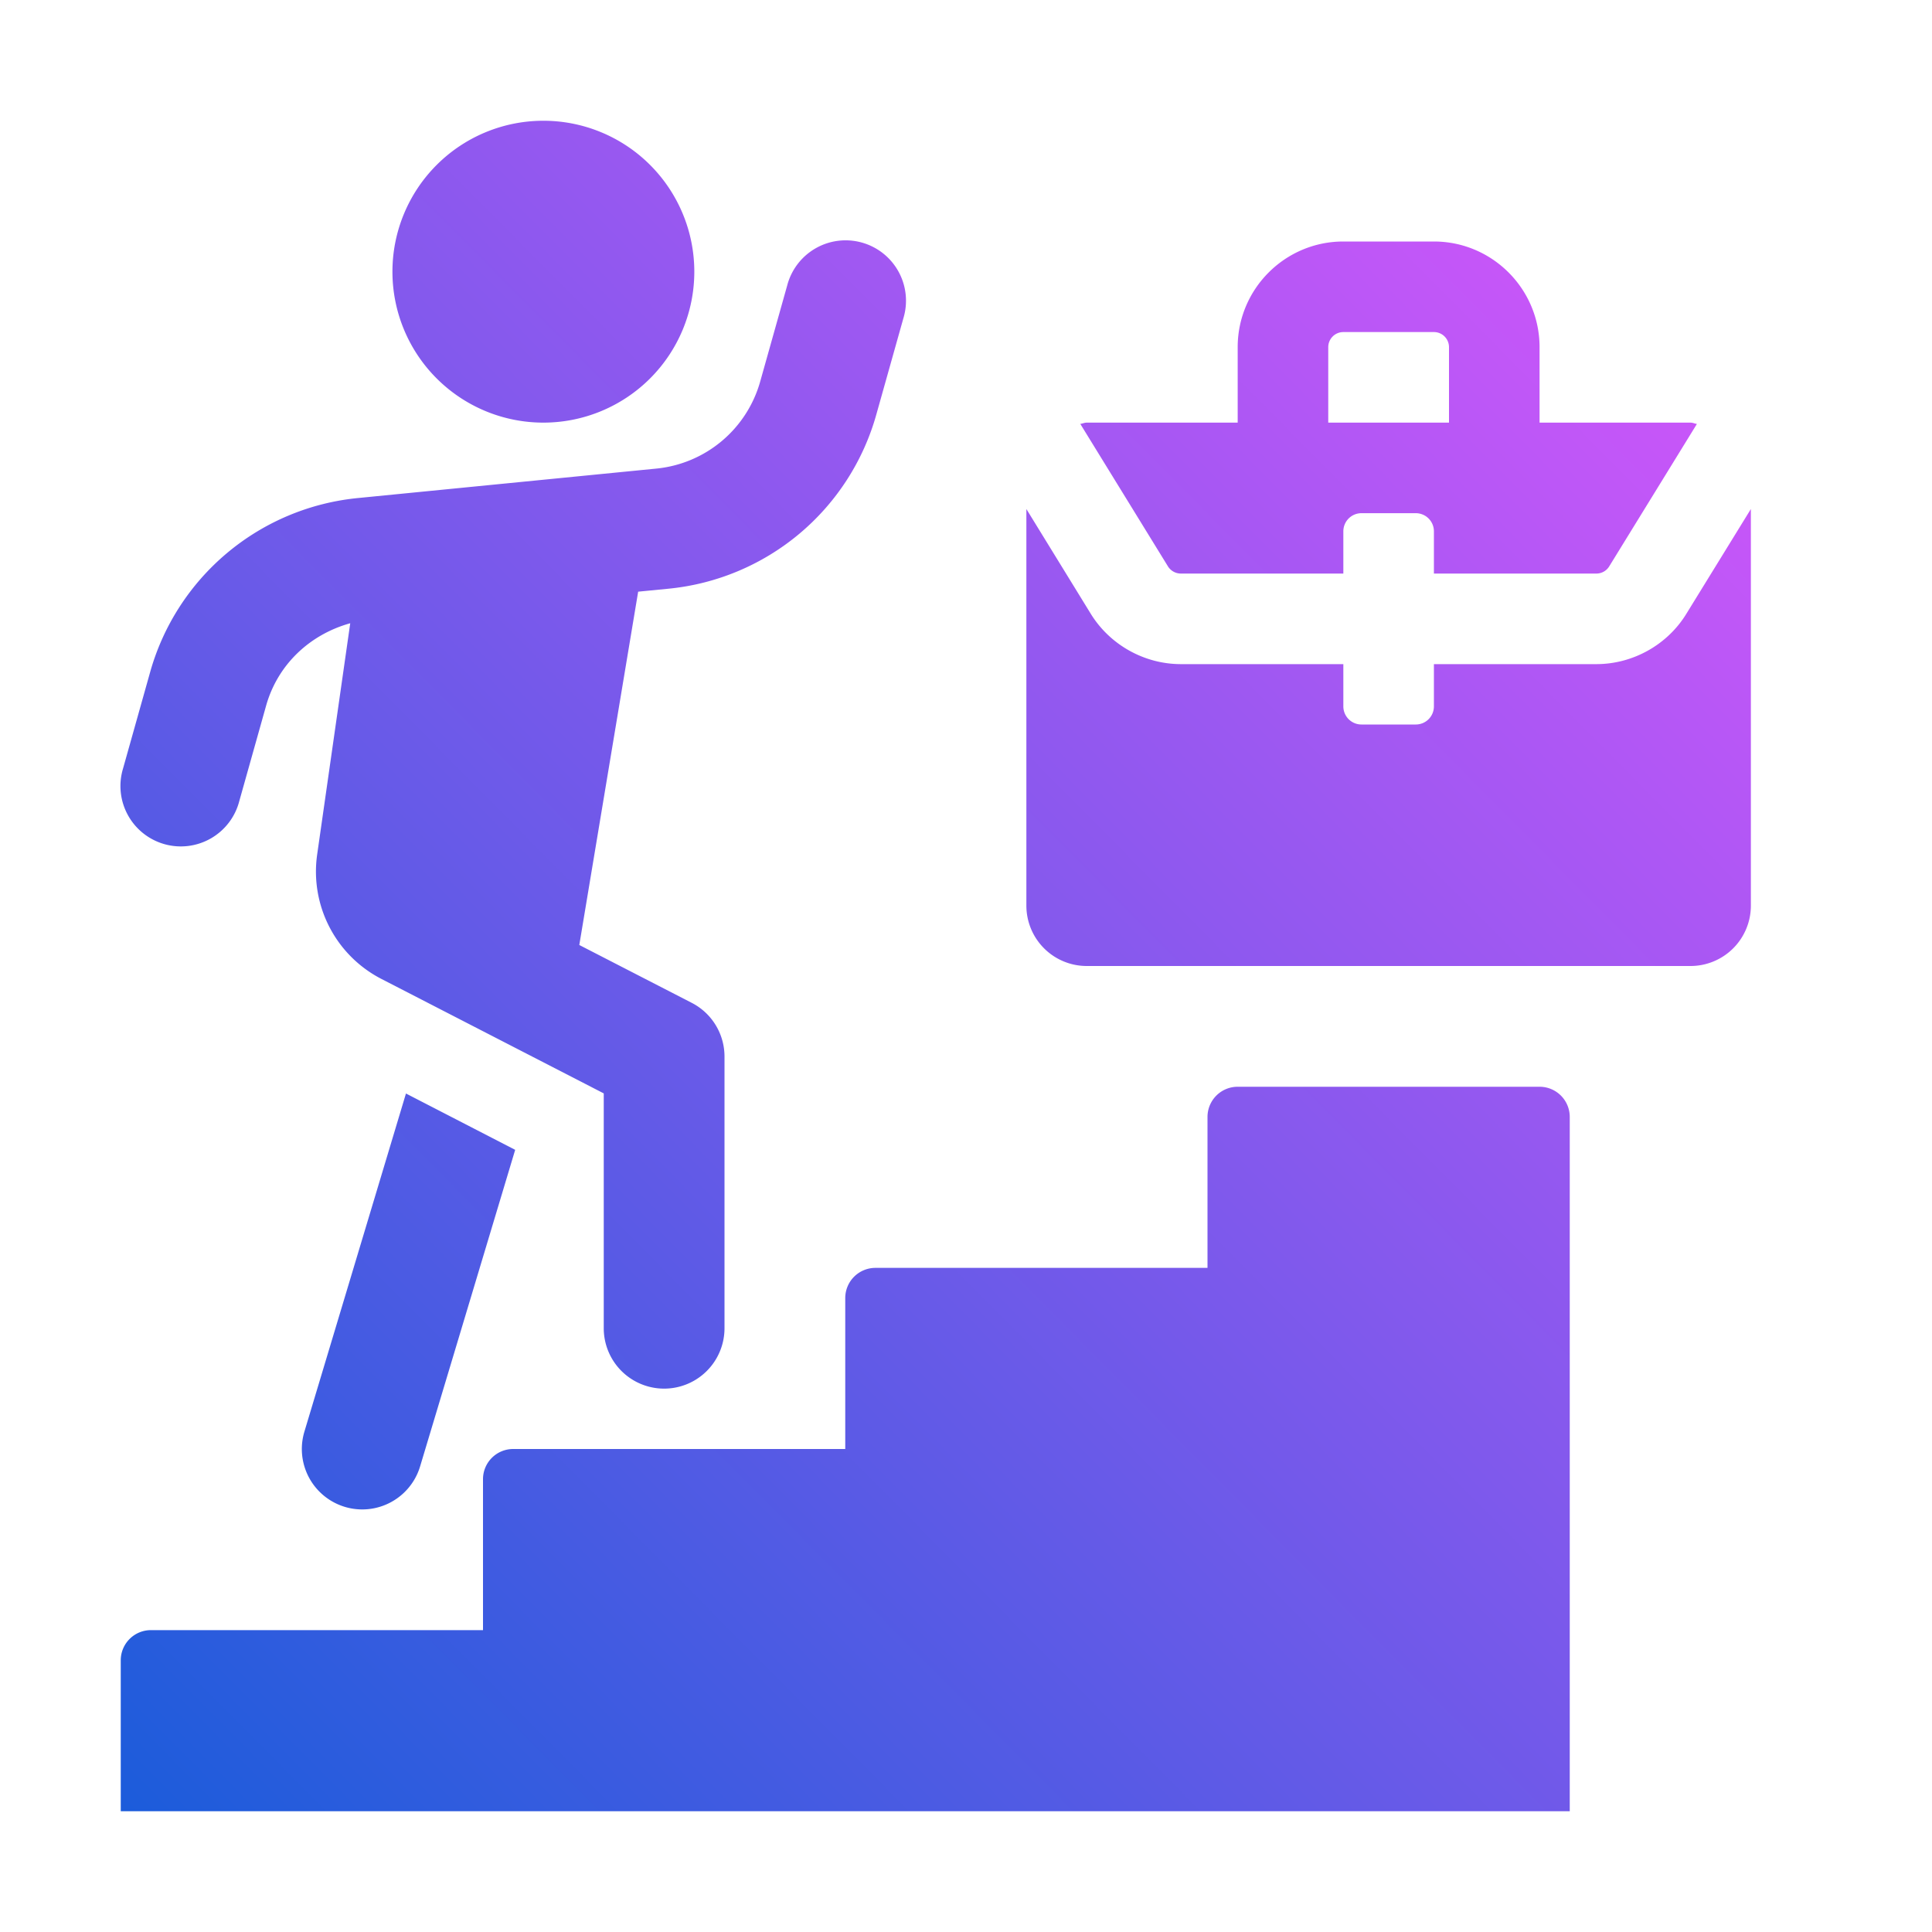 <svg xmlns="http://www.w3.org/2000/svg" version="1.1" xmlns:xlink="http://www.w3.org/1999/xlink" width="512" height="512" x="0" y="0" viewBox="0 0 32 32" style="enable-background:new 0 0 512 512" xml:space="preserve" class=""><g><linearGradient id="a" x1=".489" x2="32.146" y1="32.351" y2=".973" gradientUnits="userSpaceOnUse"><stop offset="0" stop-color="#0e5dd8"></stop><stop offset="1" stop-color="#eb55ff"></stop></linearGradient><path fill="url(#a)" d="M26 18.5V30H2v-2.5a.5.5 0 0 1 .5-.5H8v-2.5a.5.5 0 0 1 .5-.5H14v-2.5a.5.5 0 0 1 .5-.5H20v-2.5a.5.5 0 0 1 .5-.5h5a.5.5 0 0 1 .5.5zm-14.5-14a2.5 2.5 0 1 1-5 0 2.5 2.5 0 0 1 5 0zm3.463.771-.445 1.583a3.978 3.978 0 0 1-3.457 2.898l-.491.048-.975 5.852 1.864.959A1 1 0 0 1 12 17.5V22a1 1 0 1 1-2 0v-3.89l-3.683-1.896a2 2 0 0 1-1.064-2.059l.548-3.832c-.666.185-1.2.68-1.393 1.364l-.445 1.583a1 1 0 1 1-1.925-.541l.445-1.583A3.978 3.978 0 0 1 5.94 8.248l4.924-.486a1.99 1.99 0 0 0 1.729-1.449l.445-1.583a1 1 0 1 1 1.925.541zm-6.43 13.774-1.575 5.244a1 1 0 0 1-1.916-.577l1.682-5.6zM29 8.431V15a1 1 0 0 1-1 1H18a1 1 0 0 1-1-1V8.431l1.067 1.736c.317.514.887.833 1.492.833h2.691v.7a.3.3 0 0 0 .3.3h.9a.3.3 0 0 0 .3-.3V11h2.691c.604 0 1.175-.319 1.49-.833zM28 7h-2.5V5.75c0-.965-.785-1.75-1.75-1.75h-1.5c-.965 0-1.75.785-1.75 1.75V7H18c-.038 0-.07.017-.107.021l1.452 2.36a.253.253 0 0 0 .214.119h2.691v-.7a.3.3 0 0 1 .3-.3h.9a.3.3 0 0 1 .3.3v.7h2.691a.249.249 0 0 0 .212-.118l1.453-2.36C28.07 7.017 28.038 7 28 7zm-4 0h-2V5.75a.25.25 0 0 1 .25-.25h1.5a.25.25 0 0 1 .25.25z" opacity="1" data-original="url(#a)" class=""></path></g></svg>